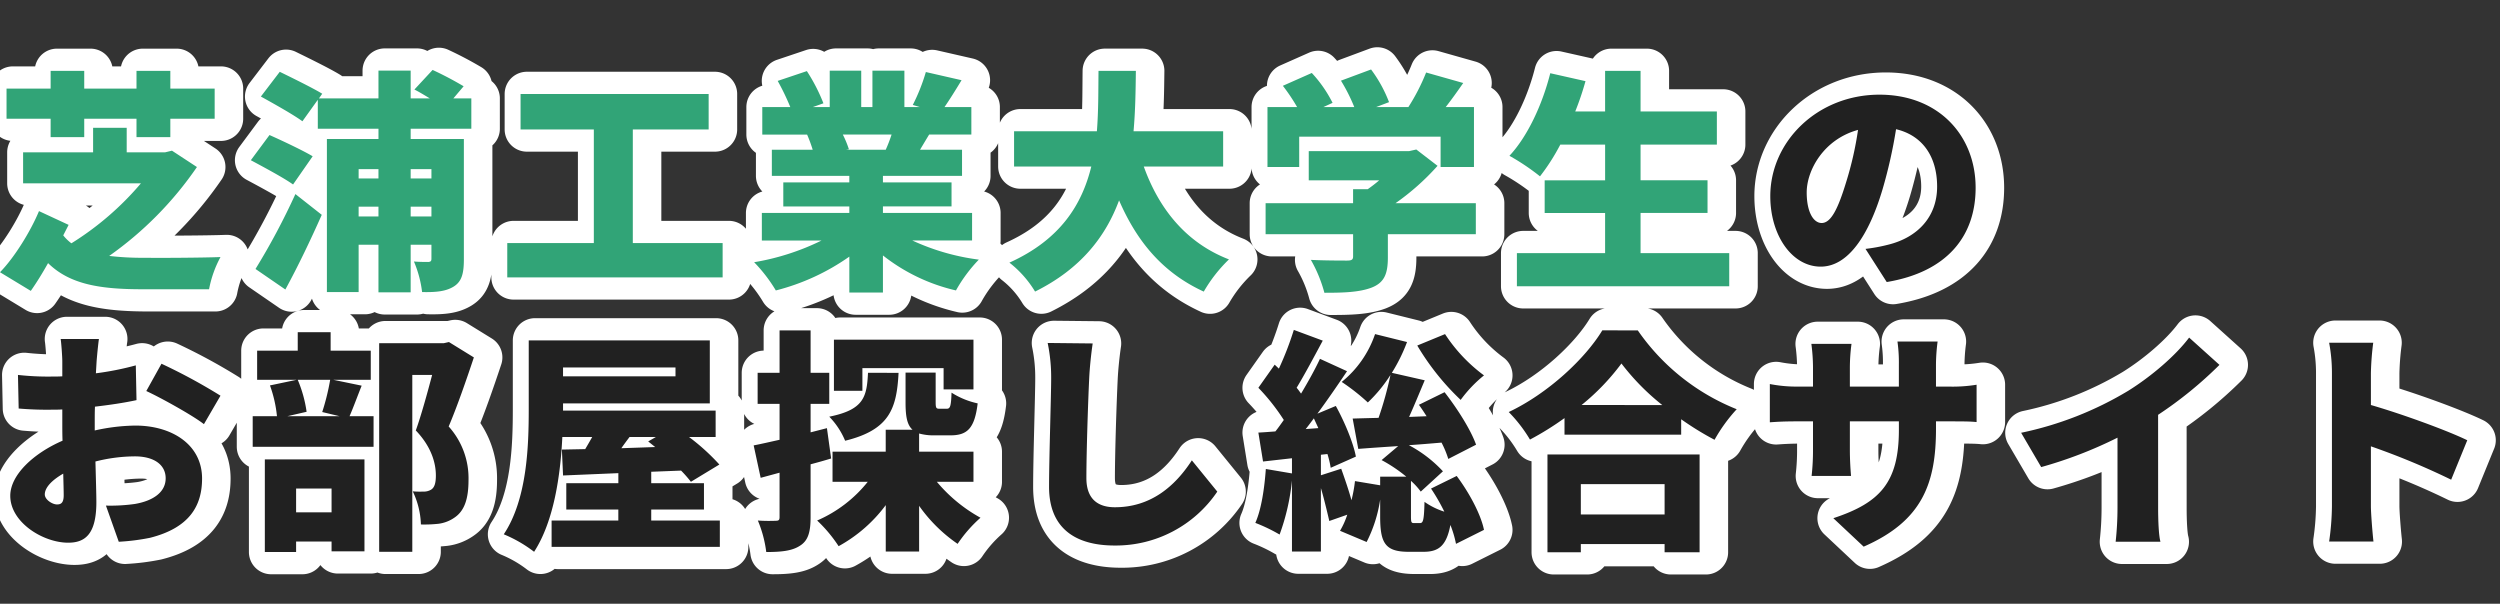<svg xmlns="http://www.w3.org/2000/svg" xmlns:xlink="http://www.w3.org/1999/xlink" width="675" height="163" viewBox="0 0 675 163">
  <rect x="0" y="0" width="675" height="163" fill="#333333" stroke="none"/>
  <defs>
    <clipPath id="clip-top_main_theme">
      <rect width="675" height="163"/>
    </clipPath>
  </defs>
  <g id="top_main_theme" clip-path="url(#clip-top_main_theme)">
    <g id="グループ_1" data-name="グループ 1" transform="translate(127 -39)">
      <path id="パス_3" data-name="パス 3" d="M15.372-35.973h9.072V-40.95H38.556v4.977h9.135V-40.95h11.97v-8.127H47.691v-4.788H38.556v4.788H24.444v-4.788H15.372v4.788H3.465v8.127H15.372Zm32.76,3.654-1.827.441H35.91v-6.615H26.838v6.615H7.938V-23.5H39.753A79.894,79.894,0,0,1,20.979-7.308a11.837,11.837,0,0,1-2.2-2.142l1.449-2.835-8-3.717C10.017-10.647,5.607-3.465,1.7.5l8.316,5.04c1.638-2.331,3.213-4.914,4.662-7.5C20.6,3.843,28.854,5.1,40.194,5.1H58.149a29.675,29.675,0,0,1,3.087-8.694C56.07-3.4,44.73-3.339,40.761-3.4a76.5,76.5,0,0,1-9.576-.5,95.134,95.134,0,0,0,23.688-24ZM78.75,5.166c3.465-6.363,6.8-13.356,9.828-20.16L81.459-20.6A185.034,185.034,0,0,1,70.686-.378Zm7.371-35.973c-2.772-1.638-8.253-4.221-11.655-5.733l-5.04,6.8c3.528,1.89,8.946,4.788,11.4,6.552Zm32.067,3.465v2.52h-5.607v-2.52Zm-5.607,12.789V-17.2h5.607v2.646Zm-14.049,0V-17.2h5.355v2.646Zm5.355-12.789v2.52H98.532v-2.52Zm25.074-10.9v-8.19H124.11l2.772-3.276a92.434,92.434,0,0,0-8.379-4.41l-4.914,5.292c1.26.63,2.709,1.512,4.158,2.394h-5.166v-7.5h-8.694v7.5H87.822l.882-1.26C86-49.329,80.577-51.975,77.238-53.613l-5.1,6.678c3.528,1.953,8.82,4.914,11.214,6.678l4.158-5.8v7.812h16.38v2.772H89.964V5.859h8.568V-6.93h5.355V5.922h8.694V-6.93h5.607v3.78c0,.63-.189.819-.819.882-.63,0-2.457,0-3.906-.126a30.269,30.269,0,0,1,2.205,8.253c3.591.063,6.363-.126,8.568-1.512s2.709-3.654,2.709-7.371V-35.469H112.581v-2.772Zm43.6,30.87V-38.052h20.475v-9.576H142.254v9.576h19.782V-7.371H138.663V1.89h58.149V-7.371Zm69.867-29.3a39.428,39.428,0,0,1-1.575,4.095h-10.71l.756-.126a26.7,26.7,0,0,0-1.638-3.969Zm21.735,28.6V-15.5H240.093v-1.764h18.522v-6.489H240.093v-1.764H261.45v-7.056H250.11c.756-1.26,1.575-2.646,2.457-4.095h11.4V-44.1h-7.245c1.386-2.016,2.961-4.536,4.6-7.245l-9.639-2.205a51.144,51.144,0,0,1-3.528,8.883l1.89.567h-4.158v-9.828h-8.631V-44.1h-3.024v-9.828h-8.505V-44.1h-4.536l2.835-1.008a47.646,47.646,0,0,0-4.473-8.694l-7.875,2.646a65.8,65.8,0,0,1,3.4,7.056h-7.56v7.434h12.1a39.268,39.268,0,0,1,1.512,4.095H210.1v7.056h20.916v1.764H213.192v6.489h17.829V-15.5H207.4v7.434h16.128A65.7,65.7,0,0,1,205.317-2.2a41.691,41.691,0,0,1,5.859,7.623,60.162,60.162,0,0,0,19.845-9.135v9.7h9.072V-4.032a49.925,49.925,0,0,0,19.719,9.45A40.146,40.146,0,0,1,265.986-2.9a61.276,61.276,0,0,1-17.955-5.166Zm67.788-19.971v-9.513H307.755c.5-5.544.567-11.088.63-16.317H298.3c-.063,5.229,0,10.773-.441,16.317H275.5v9.513h20.853c-2.52,10.269-8.316,19.719-22.113,25.956a28.674,28.674,0,0,1,6.93,7.812C293.58-.441,300.258-9.2,303.849-18.9,308.7-7.749,315.63.63,326.718,5.733a39.512,39.512,0,0,1,6.8-8.694c-11.592-4.473-18.9-13.671-22.995-25.074ZM352.485-36.1h38.178v8.19h9.009V-44.1h-7.623c1.575-2.016,3.15-4.221,4.725-6.489l-10.017-2.835a54.638,54.638,0,0,1-4.788,9.324h-8.694l3.465-1.323a36.293,36.293,0,0,0-4.851-8.82l-8.127,3.024a47.125,47.125,0,0,1,3.591,7.119h-8.316l2.457-1.134a34.628,34.628,0,0,0-5.607-8.064l-7.812,3.465a50.536,50.536,0,0,1,3.843,5.733h-8v16.191h8.568Zm47.691,17.955H378.5a65.646,65.646,0,0,0,11.34-10.08l-5.733-4.41-1.953.441h-27.09v7.875h19.026c-.945.819-2.016,1.638-3.087,2.394h-3.969v3.78H343.413v8.379h23.625V-3.78c0,.882-.378,1.134-1.638,1.134s-6.237,0-9.765-.189a37.234,37.234,0,0,1,3.654,8.883c5.166,0,9.387-.126,12.726-1.386,3.4-1.323,4.41-3.654,4.41-8.127v-6.3h23.751ZM444.654-4.662V-15.5h18.081v-8.82H444.654v-9.639h20.6V-42.9h-20.6V-53.865h-9.576V-42.9h-8.064a78.276,78.276,0,0,0,2.772-8.19l-9.513-2.142c-2.142,8.505-6.174,17.136-11.025,22.3a60.815,60.815,0,0,1,8.253,5.544,55.991,55.991,0,0,0,5.481-8.568h12.1v9.639H418.761v8.82h16.317V-4.662H411.264V4.284h57.33V-4.662Zm55.5-19.152c-2.205,7.245-4.1,11.025-6.615,11.025-2.142,0-4.032-2.835-4.032-8.253,0-5.985,4.6-14.364,13.86-16.884A90.976,90.976,0,0,1,500.157-23.814ZM511.119,3.15c16.254-2.709,24-12.348,24-25.452,0-14.175-10.08-25.137-25.956-25.137-16.7,0-29.484,12.6-29.484,27.405,0,10.647,5.922,19.026,13.608,19.026,7.371,0,12.978-8.379,16.695-20.853a130.5,130.5,0,0,0,3.654-16.254c7.182,1.7,11.088,7.434,11.088,15.5,0,8.19-5.292,13.734-13.23,15.687A44.8,44.8,0,0,1,505.386-5.8ZM17.073,63.2c-1.2,0-3.276-1.26-3.276-2.709,0-1.827,1.89-3.843,4.977-5.607.063,2.583.126,4.662.126,5.859C18.9,62.944,18.018,63.2,17.073,63.2ZM27.279,40.831c0-1.323,0-2.709.063-4.032,3.78-.441,7.749-1.008,11.214-1.764l-.189-9.387A77.545,77.545,0,0,1,27.594,27.79l.189-3.213c.126-1.638.441-4.851.63-6.048H18.081c.189,1.2.441,4.788.441,6.111v3.969c-1.008.063-2.016.063-2.961.063a72.856,72.856,0,0,1-9.009-.441L6.741,37.3a88.525,88.525,0,0,0,9.072.315c.819,0,1.7,0,2.709-.063v3.591c0,1.575,0,3.213.063,4.851C10.71,49.4,4.473,55.258,4.473,60.865c0,7.182,8.883,12.663,15.624,12.663,4.473,0,7.623-2.142,7.623-10.962,0-1.89-.126-6.237-.252-10.962a44.1,44.1,0,0,1,10.647-1.386c5.166,0,8.316,2.268,8.316,5.922,0,3.843-3.528,6.111-8.316,6.93a47.1,47.1,0,0,1-7.812.441l3.465,9.765a58.4,58.4,0,0,0,8.442-1.071c10.71-2.709,14.049-8.694,14.049-16,0-9.2-8.19-14.3-18.018-14.3a52.691,52.691,0,0,0-10.962,1.323ZM41.2,32.578c3.843,1.764,12.6,6.615,15.561,8.946l4.473-7.686A151.786,151.786,0,0,0,45.3,25.207ZM91.224,58.912v6.426H81.648V58.912ZM73.206,76.048h8.442V73.213h9.576v2.646h8.883V51.037h-26.9Zm17.64-46.494A62.612,62.612,0,0,1,88.7,38.248l4.725,1.134H79.254l5.229-1.2a34.265,34.265,0,0,0-2.394-8.631Zm.882,0h10.08V21.679H90.972V16.7H82.089v4.977H71.127v7.875H81.774l-7.182,1.512a34.29,34.29,0,0,1,1.89,8.316H69.93v8.253h32.634V39.382H96.075c.945-2.142,2.016-5.1,3.276-8.253Zm31.185-10.206-1.386.315H104.076V75.985h8.946V28.231h5.355c-1.26,4.788-2.961,10.962-4.41,14.994,4.347,4.536,5.418,9.009,5.418,12.159,0,2.079-.378,3.276-1.323,3.843a3.777,3.777,0,0,1-2.079.5,22.394,22.394,0,0,1-2.835-.063,22.256,22.256,0,0,1,2.2,8.946,35.97,35.97,0,0,0,4.725-.189,9.7,9.7,0,0,0,4.473-1.764c2.52-1.764,3.654-4.914,3.654-10.017a20.878,20.878,0,0,0-5.355-14.49c2.2-5.166,4.725-12.411,6.8-18.648Zm55.881,25.641-2.079,1.2,1.89,1.512-9.135.315c.693-1.008,1.449-2.016,2.205-3.024Zm5.292-18.774v2.394H153.72V26.215Zm-6.552,41.328V64.582h14.238V57.463H177.534V54.376l8.064-.315a33.486,33.486,0,0,1,2.646,3.024l7.686-4.662a57.823,57.823,0,0,0-8.19-7.434h7.182V37.87h-41.2V35.917h39.627V18.907H144.459V37.555c0,9.954-.441,24.255-6.741,33.705a36.1,36.1,0,0,1,8.19,4.725c5.355-8.253,7.119-20.664,7.623-31H161.6c-.63,1.134-1.26,2.205-1.89,3.276l-6.3.126.315,6.993,14.931-.63v2.709H154.6v7.119h14.049v2.961H150.633v7.119h45.423V67.543ZM234.549,26.4h21.924v5.733h8.064V18.718H226.863v13.8h7.686Zm1.512,1.26c-.315,6.552-1.134,9.954-10.458,11.844A20.766,20.766,0,0,1,229.887,46c12.1-2.961,13.923-8.82,14.427-18.333ZM224.973,42.6l-4.41,1.134V36.043h5.04V27.664h-5.04V16.2h-8.379V27.664h-5.922v8.379h5.922v9.7c-2.583.567-4.977,1.134-6.993,1.512l1.89,8.757,5.1-1.386V66.6c0,.819-.252,1.008-1.008,1.008a43.754,43.754,0,0,1-4.851-.063,32.254,32.254,0,0,1,2.268,8.5c4.158,0,7.056-.315,9.2-1.764,2.142-1.386,2.772-3.717,2.772-7.686V52.36c1.89-.5,3.717-1.008,5.544-1.575Zm39.564,14.49V48.958H249.858V44.044a14.473,14.473,0,0,0,4.1.5H258.3c4.536,0,6.552-1.827,7.371-8.631a21.588,21.588,0,0,1-7.056-2.9c-.126,3.78-.378,4.347-1.323,4.347H255.4c-.882,0-1.071-.126-1.071-1.764v-8H246.2v8.064c0,3.654.378,6.048,1.89,7.371h-7.245v5.922H226.485v8.127H236a35.51,35.51,0,0,1-13.671,10.458,38.034,38.034,0,0,1,5.8,6.93,39.421,39.421,0,0,0,12.726-11.088V75.922h9.009V63.574a41.149,41.149,0,0,0,10.395,10.269,36.773,36.773,0,0,1,6.174-7.056,41.289,41.289,0,0,1-11.781-9.7ZM284.571,19.6a45.7,45.7,0,0,1,.945,9.576c0,4.725-.567,21.42-.567,29.3,0,10.9,6.8,15.813,17.7,15.813a33.089,33.089,0,0,0,27.72-14.553l-6.867-8.442c-4.536,6.993-11.088,12.663-20.79,12.663-4.221,0-7.686-1.89-7.686-7.875,0-6.867.441-20.349.756-26.9.126-2.709.5-6.489.945-9.45Zm99.792.693a67.847,67.847,0,0,0,11.718,14.679,34.755,34.755,0,0,1,6.3-6.615A43.1,43.1,0,0,1,391.86,17.206ZM354.249,42.847c.693-.882,1.449-1.89,2.2-2.9.378.882.819,1.764,1.2,2.646ZM388.08,58.912a53.834,53.834,0,0,1,3.591,6.237,19.263,19.263,0,0,1-5.355-2.646c-.126,5.1-.378,5.733-1.26,5.733h-1.512c-.756,0-.882-.126-.882-1.89V56.833a18.4,18.4,0,0,1,2.646,2.9l5.985-5.481a34.621,34.621,0,0,0-9.2-7.056c2.9-.189,5.859-.441,8.82-.693a26.393,26.393,0,0,1,1.827,4.41l7.5-3.843c-1.449-4.1-5.166-9.891-8.505-14.175l-6.93,3.4c.693.945,1.386,2.016,2.079,3.087l-4.725.189c1.386-3.087,2.835-6.615,4.221-9.891L377.5,27.664a46.311,46.311,0,0,0,4.1-8.316l-8.631-2.142a28.312,28.312,0,0,1-9.009,12.915,55.864,55.864,0,0,1,7.056,5.544,38.913,38.913,0,0,0,6.111-7.434,94.139,94.139,0,0,1-3.213,11.592c-2.583.063-4.977.126-6.993.189l1.512,8.19c3.213-.252,6.867-.5,10.773-.756l-4.473,3.78A39.876,39.876,0,0,1,381.4,55.7h-7.056V58.03l-6.8-1.134a37.13,37.13,0,0,1-.945,5.166c-.756-2.772-1.827-5.859-2.772-8.505l-5.481,1.764V49.777l1.764-.189a25.954,25.954,0,0,1,.882,3.717l6.8-3.024c-.693-3.717-3.024-9.324-5.418-13.671L357.4,38.689c2.772-3.78,5.544-7.812,8-11.466l-7.308-3.339c-1.323,2.835-3.15,6.111-5.1,9.387-.378-.5-.756-1.071-1.2-1.575,2.142-3.528,4.725-8.379,7.056-12.726l-7.812-2.9A84.24,84.24,0,0,1,347,26.53l-1.134-1.071L341.46,31.7a55.491,55.491,0,0,1,6.867,8.694c-.756,1.071-1.512,2.142-2.268,3.087-1.638.126-3.213.252-4.6.315l1.26,7.812,7.812-.882v4.1l-7.056-1.2c-.378,5.229-1.2,10.9-2.835,14.553a44.89,44.89,0,0,1,6.552,3.15,59.018,59.018,0,0,0,3.339-14.616V75.922h7.812V58.786a88.1,88.1,0,0,1,2.268,8.883l4.851-1.7a21.448,21.448,0,0,1-1.953,4.347l7.182,3.024a37.158,37.158,0,0,0,3.654-11.466v4.536c0,7.119,1.26,9.576,7.686,9.576h4.032c4.032,0,6.174-1.575,7.245-7.245a28.288,28.288,0,0,1,1.512,5.1l7.56-3.78c-.882-4.284-4.032-10.08-7.371-14.553Zm63.063-1.2V65.9H428.526v-8.19Zm-31.626,18.4h9.009V73.906h22.617v2.205h9.45v-26.4H419.517Zm9.2-39.753a61.312,61.312,0,0,0,10.773-11.214,63.285,63.285,0,0,0,11.025,11.214Zm5.607-20.16c-4.536,7.5-14.49,16.947-25.263,22.05a39.161,39.161,0,0,1,5.733,7.434,79.248,79.248,0,0,0,9.324-5.8v4.473h31.5V40.2a80.758,80.758,0,0,0,9.009,5.544,43.139,43.139,0,0,1,5.985-8.253A59.092,59.092,0,0,1,443.9,16.2Zm90.09,15.183V25.459a50.476,50.476,0,0,1,.441-6.237H514.017a41.112,41.112,0,0,1,.378,6.237v5.922h-13.23V26.215a49.073,49.073,0,0,1,.441-6.363H490.77a49.747,49.747,0,0,1,.441,6.3v5.229h-4.536a37.275,37.275,0,0,1-7.119-.693V41.02c1.827-.126,3.717-.252,7.119-.252h4.536v7.623a61.486,61.486,0,0,1-.378,7.119H501.48c-.126-1.575-.315-4.032-.315-7.119V40.768H514.4v2.268c0,14.238-5.1,19.719-17.7,23.877l8.19,7.686c15.687-6.867,19.53-16.884,19.53-31.815V40.768h3.4c3.591,0,5.8,0,7.56.189V30.877a40.442,40.442,0,0,1-7.623.5ZM584.388,39a107.522,107.522,0,0,0,16.569-13.482l-8.19-7.371c-3.591,4.788-10.08,10.4-16.443,14.364a92.622,92.622,0,0,1-28.917,11.34l5.418,9.261a115.027,115.027,0,0,0,20.6-7.938V64.141a85.051,85.051,0,0,1-.5,9.135h12.1c-.5-1.764-.63-6.111-.63-9.135Zm83.475,6.867c-5.292-2.583-17.514-7.056-26.019-9.513V27.727a74.9,74.9,0,0,1,.63-8.19H630.567a44.014,44.014,0,0,1,.756,8.19V63.7a70.729,70.729,0,0,1-.756,9.513h11.97c-.315-2.835-.693-7.812-.693-9.513V47.509a196.479,196.479,0,0,1,21.672,9.009Z" transform="translate(-127 112)" fill="#fff" stroke="#fff" stroke-linecap="round" stroke-linejoin="round" stroke-width="12"/>
    </g>
    <g id="グループ_2" data-name="グループ 2" transform="translate(59.299 -172)">
      <path id="パス_1" data-name="パス 1" d="M15.372-35.973h9.072V-40.95H38.556v4.977h9.135V-40.95h11.97v-8.127H47.691v-4.788H38.556v4.788H24.444v-4.788H15.372v4.788H3.465v8.127H15.372Zm32.76,3.654-1.827.441H35.91v-6.615H26.838v6.615H7.938V-23.5H39.753A79.894,79.894,0,0,1,20.979-7.308a11.837,11.837,0,0,1-2.2-2.142l1.449-2.835-8-3.717C10.017-10.647,5.607-3.465,1.7.5l8.316,5.04c1.638-2.331,3.213-4.914,4.662-7.5C20.6,3.843,28.854,5.1,40.194,5.1H58.149a29.675,29.675,0,0,1,3.087-8.694C56.07-3.4,44.73-3.339,40.761-3.4a76.5,76.5,0,0,1-9.576-.5,95.134,95.134,0,0,0,23.688-24ZM78.75,5.166c3.465-6.363,6.8-13.356,9.828-20.16L81.459-20.6A185.034,185.034,0,0,1,70.686-.378Zm7.371-35.973c-2.772-1.638-8.253-4.221-11.655-5.733l-5.04,6.8c3.528,1.89,8.946,4.788,11.4,6.552Zm32.067,3.465v2.52h-5.607v-2.52Zm-5.607,12.789V-17.2h5.607v2.646Zm-14.049,0V-17.2h5.355v2.646Zm5.355-12.789v2.52H98.532v-2.52Zm25.074-10.9v-8.19H124.11l2.772-3.276a92.434,92.434,0,0,0-8.379-4.41l-4.914,5.292c1.26.63,2.709,1.512,4.158,2.394h-5.166v-7.5h-8.694v7.5H87.822l.882-1.26C86-49.329,80.577-51.975,77.238-53.613l-5.1,6.678c3.528,1.953,8.82,4.914,11.214,6.678l4.158-5.8v7.812h16.38v2.772H89.964V5.859h8.568V-6.93h5.355V5.922h8.694V-6.93h5.607v3.78c0,.63-.189.819-.819.882-.63,0-2.457,0-3.906-.126a30.269,30.269,0,0,1,2.205,8.253c3.591.063,6.363-.126,8.568-1.512s2.709-3.654,2.709-7.371V-35.469H112.581v-2.772Zm43.6,30.87V-38.052h20.475v-9.576H142.254v9.576h19.782V-7.371H138.663V1.89h58.149V-7.371Zm69.867-29.3a39.428,39.428,0,0,1-1.575,4.095h-10.71l.756-.126a26.7,26.7,0,0,0-1.638-3.969Zm21.735,28.6V-15.5H240.093v-1.764h18.522v-6.489H240.093v-1.764H261.45v-7.056H250.11c.756-1.26,1.575-2.646,2.457-4.095h11.4V-44.1h-7.245c1.386-2.016,2.961-4.536,4.6-7.245l-9.639-2.205a51.144,51.144,0,0,1-3.528,8.883l1.89.567h-4.158v-9.828h-8.631V-44.1h-3.024v-9.828h-8.505V-44.1h-4.536l2.835-1.008a47.646,47.646,0,0,0-4.473-8.694l-7.875,2.646a65.8,65.8,0,0,1,3.4,7.056h-7.56v7.434h12.1a39.268,39.268,0,0,1,1.512,4.095H210.1v7.056h20.916v1.764H213.192v6.489h17.829V-15.5H207.4v7.434h16.128A65.7,65.7,0,0,1,205.317-2.2a41.691,41.691,0,0,1,5.859,7.623,60.162,60.162,0,0,0,19.845-9.135v9.7h9.072V-4.032a49.925,49.925,0,0,0,19.719,9.45A40.146,40.146,0,0,1,265.986-2.9a61.276,61.276,0,0,1-17.955-5.166Zm67.788-19.971v-9.513H307.755c.5-5.544.567-11.088.63-16.317H298.3c-.063,5.229,0,10.773-.441,16.317H275.5v9.513h20.853c-2.52,10.269-8.316,19.719-22.113,25.956a28.674,28.674,0,0,1,6.93,7.812C293.58-.441,300.258-9.2,303.849-18.9,308.7-7.749,315.63.63,326.718,5.733a39.512,39.512,0,0,1,6.8-8.694c-11.592-4.473-18.9-13.671-22.995-25.074ZM352.485-36.1h38.178v8.19h9.009V-44.1h-7.623c1.575-2.016,3.15-4.221,4.725-6.489l-10.017-2.835a54.638,54.638,0,0,1-4.788,9.324h-8.694l3.465-1.323a36.293,36.293,0,0,0-4.851-8.82l-8.127,3.024a47.125,47.125,0,0,1,3.591,7.119h-8.316l2.457-1.134a34.628,34.628,0,0,0-5.607-8.064l-7.812,3.465a50.536,50.536,0,0,1,3.843,5.733h-8v16.191h8.568Zm47.691,17.955H378.5a65.646,65.646,0,0,0,11.34-10.08l-5.733-4.41-1.953.441h-27.09v7.875h19.026c-.945.819-2.016,1.638-3.087,2.394h-3.969v3.78H343.413v8.379h23.625V-3.78c0,.882-.378,1.134-1.638,1.134s-6.237,0-9.765-.189a37.234,37.234,0,0,1,3.654,8.883c5.166,0,9.387-.126,12.726-1.386,3.4-1.323,4.41-3.654,4.41-8.127v-6.3h23.751ZM444.654-4.662V-15.5h18.081v-8.82H444.654v-9.639h20.6V-42.9h-20.6V-53.865h-9.576V-42.9h-8.064a78.276,78.276,0,0,0,2.772-8.19l-9.513-2.142c-2.142,8.505-6.174,17.136-11.025,22.3a60.815,60.815,0,0,1,8.253,5.544,55.991,55.991,0,0,0,5.481-8.568h12.1v9.639H418.761v8.82h16.317V-4.662H411.264V4.284h57.33V-4.662Z" transform="translate(-61 245)" fill="#31a477"/>
      <path id="パス_2" data-name="パス 2" d="M500.157-23.814c-2.205,7.245-4.1,11.025-6.615,11.025-2.142,0-4.032-2.835-4.032-8.253,0-5.985,4.6-14.364,13.86-16.884A90.976,90.976,0,0,1,500.157-23.814ZM511.119,3.15c16.254-2.709,24-12.348,24-25.452,0-14.175-10.08-25.137-25.956-25.137-16.7,0-29.484,12.6-29.484,27.405,0,10.647,5.922,19.026,13.608,19.026,7.371,0,12.978-8.379,16.695-20.853a130.5,130.5,0,0,0,3.654-16.254c7.182,1.7,11.088,7.434,11.088,15.5,0,8.19-5.292,13.734-13.23,15.687A44.8,44.8,0,0,1,505.386-5.8ZM17.073,63.2c-1.2,0-3.276-1.26-3.276-2.709,0-1.827,1.89-3.843,4.977-5.607.063,2.583.126,4.662.126,5.859C18.9,62.944,18.018,63.2,17.073,63.2ZM27.279,40.831c0-1.323,0-2.709.063-4.032,3.78-.441,7.749-1.008,11.214-1.764l-.189-9.387A77.545,77.545,0,0,1,27.594,27.79l.189-3.213c.126-1.638.441-4.851.63-6.048H18.081c.189,1.2.441,4.788.441,6.111v3.969c-1.008.063-2.016.063-2.961.063a72.856,72.856,0,0,1-9.009-.441L6.741,37.3a88.525,88.525,0,0,0,9.072.315c.819,0,1.7,0,2.709-.063v3.591c0,1.575,0,3.213.063,4.851C10.71,49.4,4.473,55.258,4.473,60.865c0,7.182,8.883,12.663,15.624,12.663,4.473,0,7.623-2.142,7.623-10.962,0-1.89-.126-6.237-.252-10.962a44.1,44.1,0,0,1,10.647-1.386c5.166,0,8.316,2.268,8.316,5.922,0,3.843-3.528,6.111-8.316,6.93a47.1,47.1,0,0,1-7.812.441l3.465,9.765a58.4,58.4,0,0,0,8.442-1.071c10.71-2.709,14.049-8.694,14.049-16,0-9.2-8.19-14.3-18.018-14.3a52.691,52.691,0,0,0-10.962,1.323ZM41.2,32.578c3.843,1.764,12.6,6.615,15.561,8.946l4.473-7.686A151.786,151.786,0,0,0,45.3,25.207ZM91.224,58.912v6.426H81.648V58.912ZM73.206,76.048h8.442V73.213h9.576v2.646h8.883V51.037h-26.9Zm17.64-46.494A62.612,62.612,0,0,1,88.7,38.248l4.725,1.134H79.254l5.229-1.2a34.265,34.265,0,0,0-2.394-8.631Zm.882,0h10.08V21.679H90.972V16.7H82.089v4.977H71.127v7.875H81.774l-7.182,1.512a34.29,34.29,0,0,1,1.89,8.316H69.93v8.253h32.634V39.382H96.075c.945-2.142,2.016-5.1,3.276-8.253Zm31.185-10.206-1.386.315H104.076V75.985h8.946V28.231h5.355c-1.26,4.788-2.961,10.962-4.41,14.994,4.347,4.536,5.418,9.009,5.418,12.159,0,2.079-.378,3.276-1.323,3.843a3.777,3.777,0,0,1-2.079.5,22.394,22.394,0,0,1-2.835-.063,22.256,22.256,0,0,1,2.2,8.946,35.97,35.97,0,0,0,4.725-.189,9.7,9.7,0,0,0,4.473-1.764c2.52-1.764,3.654-4.914,3.654-10.017a20.878,20.878,0,0,0-5.355-14.49c2.2-5.166,4.725-12.411,6.8-18.648Zm55.881,25.641-2.079,1.2,1.89,1.512-9.135.315c.693-1.008,1.449-2.016,2.205-3.024Zm5.292-18.774v2.394H153.72V26.215Zm-6.552,41.328V64.582h14.238V57.463H177.534V54.376l8.064-.315a33.486,33.486,0,0,1,2.646,3.024l7.686-4.662a57.823,57.823,0,0,0-8.19-7.434h7.182V37.87h-41.2V35.917h39.627V18.907H144.459V37.555c0,9.954-.441,24.255-6.741,33.705a36.1,36.1,0,0,1,8.19,4.725c5.355-8.253,7.119-20.664,7.623-31H161.6c-.63,1.134-1.26,2.205-1.89,3.276l-6.3.126.315,6.993,14.931-.63v2.709H154.6v7.119h14.049v2.961H150.633v7.119h45.423V67.543ZM234.549,26.4h21.924v5.733h8.064V18.718H226.863v13.8h7.686Zm1.512,1.26c-.315,6.552-1.134,9.954-10.458,11.844A20.766,20.766,0,0,1,229.887,46c12.1-2.961,13.923-8.82,14.427-18.333ZM224.973,42.6l-4.41,1.134V36.043h5.04V27.664h-5.04V16.2h-8.379V27.664h-5.922v8.379h5.922v9.7c-2.583.567-4.977,1.134-6.993,1.512l1.89,8.757,5.1-1.386V66.6c0,.819-.252,1.008-1.008,1.008a43.754,43.754,0,0,1-4.851-.063,32.254,32.254,0,0,1,2.268,8.5c4.158,0,7.056-.315,9.2-1.764,2.142-1.386,2.772-3.717,2.772-7.686V52.36c1.89-.5,3.717-1.008,5.544-1.575Zm39.564,14.49V48.958H249.858V44.044a14.473,14.473,0,0,0,4.1.5H258.3c4.536,0,6.552-1.827,7.371-8.631a21.588,21.588,0,0,1-7.056-2.9c-.126,3.78-.378,4.347-1.323,4.347H255.4c-.882,0-1.071-.126-1.071-1.764v-8H246.2v8.064c0,3.654.378,6.048,1.89,7.371h-7.245v5.922H226.485v8.127H236a35.51,35.51,0,0,1-13.671,10.458,38.034,38.034,0,0,1,5.8,6.93,39.421,39.421,0,0,0,12.726-11.088V75.922h9.009V63.574a41.149,41.149,0,0,0,10.395,10.269,36.773,36.773,0,0,1,6.174-7.056,41.289,41.289,0,0,1-11.781-9.7ZM284.571,19.6a45.7,45.7,0,0,1,.945,9.576c0,4.725-.567,21.42-.567,29.3,0,10.9,6.8,15.813,17.7,15.813a33.089,33.089,0,0,0,27.72-14.553l-6.867-8.442c-4.536,6.993-11.088,12.663-20.79,12.663-4.221,0-7.686-1.89-7.686-7.875,0-6.867.441-20.349.756-26.9.126-2.709.5-6.489.945-9.45Zm99.792.693a67.847,67.847,0,0,0,11.718,14.679,34.755,34.755,0,0,1,6.3-6.615A43.1,43.1,0,0,1,391.86,17.206ZM354.249,42.847c.693-.882,1.449-1.89,2.2-2.9.378.882.819,1.764,1.2,2.646ZM388.08,58.912a53.834,53.834,0,0,1,3.591,6.237,19.263,19.263,0,0,1-5.355-2.646c-.126,5.1-.378,5.733-1.26,5.733h-1.512c-.756,0-.882-.126-.882-1.89V56.833a18.4,18.4,0,0,1,2.646,2.9l5.985-5.481a34.621,34.621,0,0,0-9.2-7.056c2.9-.189,5.859-.441,8.82-.693a26.393,26.393,0,0,1,1.827,4.41l7.5-3.843c-1.449-4.1-5.166-9.891-8.505-14.175l-6.93,3.4c.693.945,1.386,2.016,2.079,3.087l-4.725.189c1.386-3.087,2.835-6.615,4.221-9.891L377.5,27.664a46.311,46.311,0,0,0,4.1-8.316l-8.631-2.142a28.312,28.312,0,0,1-9.009,12.915,55.864,55.864,0,0,1,7.056,5.544,38.913,38.913,0,0,0,6.111-7.434,94.139,94.139,0,0,1-3.213,11.592c-2.583.063-4.977.126-6.993.189l1.512,8.19c3.213-.252,6.867-.5,10.773-.756l-4.473,3.78A39.876,39.876,0,0,1,381.4,55.7h-7.056V58.03l-6.8-1.134a37.13,37.13,0,0,1-.945,5.166c-.756-2.772-1.827-5.859-2.772-8.505l-5.481,1.764V49.777l1.764-.189a25.954,25.954,0,0,1,.882,3.717l6.8-3.024c-.693-3.717-3.024-9.324-5.418-13.671L357.4,38.689c2.772-3.78,5.544-7.812,8-11.466l-7.308-3.339c-1.323,2.835-3.15,6.111-5.1,9.387-.378-.5-.756-1.071-1.2-1.575,2.142-3.528,4.725-8.379,7.056-12.726l-7.812-2.9A84.24,84.24,0,0,1,347,26.53l-1.134-1.071L341.46,31.7a55.491,55.491,0,0,1,6.867,8.694c-.756,1.071-1.512,2.142-2.268,3.087-1.638.126-3.213.252-4.6.315l1.26,7.812,7.812-.882v4.1l-7.056-1.2c-.378,5.229-1.2,10.9-2.835,14.553a44.89,44.89,0,0,1,6.552,3.15,59.018,59.018,0,0,0,3.339-14.616V75.922h7.812V58.786c.945,3.087,2.268,8.883,2.268,8.883l4.851-1.7a21.448,21.448,0,0,1-1.953,4.347l7.182,3.024a37.158,37.158,0,0,0,3.654-11.466v4.536c0,7.119,1.26,9.576,7.686,9.576h4.032c4.032,0,6.174-1.575,7.245-7.245a28.288,28.288,0,0,1,1.512,5.1l7.56-3.78c-.882-4.284-4.032-10.08-7.371-14.553Zm63.063-1.2V65.9H428.526v-8.19Zm-31.626,18.4h9.009V73.906h22.617v2.205h9.45v-26.4H419.517Zm9.2-39.753a61.312,61.312,0,0,0,10.773-11.214,63.285,63.285,0,0,0,11.025,11.214Zm5.607-20.16c-4.536,7.5-14.49,16.947-25.263,22.05a39.161,39.161,0,0,1,5.733,7.434,79.248,79.248,0,0,0,9.324-5.8v4.473h31.5V40.2a80.758,80.758,0,0,0,9.009,5.544,43.139,43.139,0,0,1,5.985-8.253A59.092,59.092,0,0,1,443.9,16.2Zm90.09,15.183V25.459a50.476,50.476,0,0,1,.441-6.237H514.017a41.112,41.112,0,0,1,.378,6.237v5.922h-13.23V26.215a49.073,49.073,0,0,1,.441-6.363H490.77a49.747,49.747,0,0,1,.441,6.3v5.229h-4.536a37.275,37.275,0,0,1-7.119-.693V41.02c1.827-.126,3.717-.252,7.119-.252h4.536v7.623a61.486,61.486,0,0,1-.378,7.119H501.48c-.126-1.575-.315-4.032-.315-7.119V40.768H514.4v2.268c0,14.238-5.1,19.719-17.7,23.877l8.19,7.686c15.687-6.867,19.53-16.884,19.53-31.815V40.768h3.4c3.591,0,5.8,0,7.56.189V30.877a40.442,40.442,0,0,1-7.623.5ZM584.388,39a107.522,107.522,0,0,0,16.569-13.482l-8.19-7.371c-3.591,4.788-10.08,10.4-16.443,14.364a92.622,92.622,0,0,1-28.917,11.34l5.418,9.261a115.027,115.027,0,0,0,20.6-7.938V64.141a85.051,85.051,0,0,1-.5,9.135h12.1c-.5-1.764-.63-6.111-.63-9.135Zm83.475,6.867c-5.292-2.583-17.514-7.056-26.019-9.513V27.727a74.9,74.9,0,0,1,.63-8.19H630.567a44.014,44.014,0,0,1,.756,8.19V63.7a70.729,70.729,0,0,1-.756,9.513h11.97c-.315-2.835-.693-7.812-.693-9.513V47.509a196.479,196.479,0,0,1,21.672,9.009Z" transform="translate(-61 245)" fill="#212121"/>
    </g>
  </g>
</svg>
